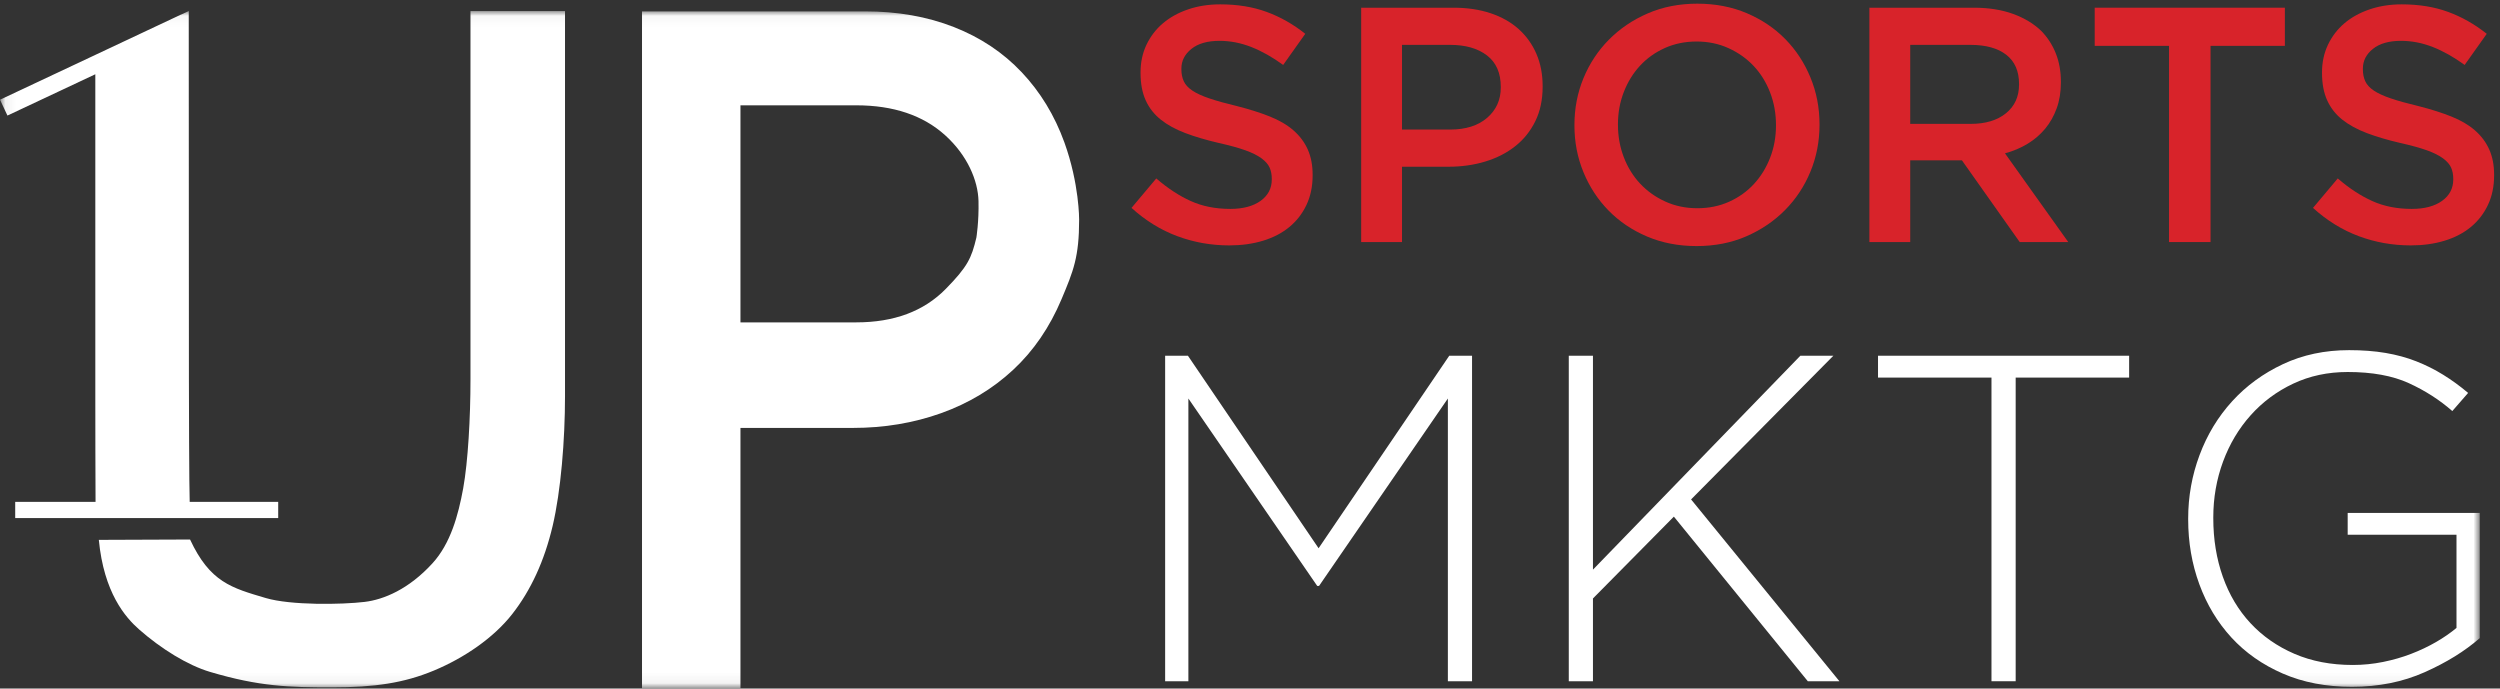 <?xml version="1.0" encoding="UTF-8"?>
<svg width="236px" height="65px" viewBox="0 0 236 65" version="1.1" xmlns="http://www.w3.org/2000/svg" xmlns:xlink="http://www.w3.org/1999/xlink">
    <rect x="0" y="0" width="236" height="65" fill="#333333" stroke="none"/>
    <title>1UP SPORTS MKTG Alternate Logo</title>
    <defs>
        <polygon id="path-1" points="0.06 0.038 234.089 0.038 234.089 63.94 0.06 63.94"></polygon>
    </defs>
    <g id="1UP-SPORTS-MKTG-Alternate-Logo" stroke="none" stroke-width="1" fill="none" fill-rule="evenodd">
        <path d="M116.043,23.166 C114.336,23.166 112.703,22.876 111.144,22.297 C109.585,21.717 108.141,20.827 106.814,19.626 L109.152,16.845 C110.227,17.772 111.311,18.484 112.408,18.978 C113.503,19.473 114.746,19.721 116.138,19.721 C117.338,19.721 118.291,19.468 118.998,18.963 C119.703,18.457 120.056,17.783 120.056,16.94 L120.056,16.877 C120.056,16.476 119.988,16.124 119.849,15.818 C119.713,15.512 119.46,15.223 119.09,14.949 C118.72,14.675 118.213,14.423 117.569,14.19 C116.925,13.959 116.085,13.727 115.05,13.495 C113.867,13.221 112.816,12.91 111.897,12.563 C110.978,12.215 110.207,11.794 109.585,11.299 C108.961,10.803 108.485,10.198 108.158,9.481 C107.831,8.765 107.668,7.901 107.668,6.889 L107.668,6.826 C107.668,5.878 107.855,5.009 108.23,4.219 C108.607,3.429 109.125,2.755 109.783,2.197 C110.441,1.638 111.232,1.2 112.158,0.885 C113.083,0.569 114.094,0.411 115.189,0.411 C116.81,0.411 118.27,0.648 119.566,1.122 C120.862,1.596 122.079,2.286 123.217,3.192 L121.131,6.131 C120.119,5.394 119.118,4.83 118.128,4.44 C117.138,4.051 116.138,3.855 115.126,3.855 C113.988,3.855 113.102,4.108 112.472,4.614 C111.839,5.12 111.523,5.741 111.523,6.479 L111.523,6.542 C111.523,6.964 111.596,7.338 111.745,7.664 C111.892,7.99 112.161,8.285 112.553,8.549 C112.943,8.812 113.482,9.06 114.169,9.291 C114.854,9.524 115.726,9.766 116.782,10.018 C117.944,10.314 118.974,10.64 119.872,10.998 C120.769,11.356 121.515,11.794 122.105,12.31 C122.697,12.826 123.145,13.427 123.452,14.111 C123.759,14.796 123.912,15.592 123.912,16.497 L123.912,16.561 C123.912,17.593 123.719,18.52 123.332,19.342 C122.945,20.164 122.407,20.859 121.717,21.428 C121.028,21.997 120.199,22.429 119.231,22.724 C118.264,23.019 117.201,23.166 116.043,23.166" id="Fill-1" fill="#D8232A"></path>
        <path d="M136.885,12.231 C138.365,12.231 139.533,11.861 140.389,11.12 C141.245,10.38 141.674,9.428 141.674,8.264 L141.674,8.201 C141.674,6.889 141.24,5.901 140.373,5.234 C139.506,4.568 138.344,4.235 136.885,4.235 L132.349,4.235 L132.349,12.231 L136.885,12.231 Z M128.494,0.727 L137.218,0.727 C138.503,0.727 139.667,0.901 140.71,1.248 C141.752,1.596 142.638,2.097 143.365,2.749 C144.092,3.403 144.649,4.182 145.039,5.088 C145.43,5.994 145.625,7.006 145.625,8.122 L145.625,8.185 C145.625,9.429 145.391,10.519 144.927,11.456 C144.463,12.394 143.829,13.179 143.026,13.811 C142.223,14.443 141.284,14.923 140.207,15.249 C139.13,15.576 137.978,15.739 136.754,15.739 L132.349,15.739 L132.349,22.85 L128.494,22.85 L128.494,0.727 L128.494,0.727 Z" id="Fill-2" fill="#D8232A"></path>
        <path d="M160.225,19.657 C161.316,19.657 162.318,19.453 163.231,19.042 C164.143,18.631 164.925,18.072 165.575,17.366 C166.225,16.66 166.734,15.834 167.101,14.885 C167.47,13.937 167.652,12.926 167.652,11.851 L167.652,11.788 C167.652,10.714 167.47,9.697 167.101,8.739 C166.734,7.78 166.221,6.948 165.559,6.242 C164.899,5.536 164.106,4.972 163.183,4.551 C162.26,4.13 161.254,3.919 160.163,3.919 C159.071,3.919 158.069,4.124 157.156,4.535 C156.244,4.946 155.463,5.505 154.812,6.21 C154.162,6.916 153.653,7.743 153.286,8.691 C152.918,9.639 152.735,10.651 152.735,11.725 L152.735,11.788 C152.735,12.862 152.918,13.88 153.286,14.838 C153.653,15.797 154.167,16.629 154.829,17.335 C155.489,18.041 156.281,18.604 157.204,19.026 C158.128,19.447 159.134,19.657 160.225,19.657 Z M160.163,23.229 C158.456,23.229 156.896,22.929 155.484,22.328 C154.073,21.728 152.862,20.911 151.85,19.879 C150.84,18.847 150.049,17.64 149.48,16.26 C148.912,14.881 148.627,13.411 148.627,11.851 L148.627,11.788 C148.627,10.229 148.912,8.76 149.48,7.38 C150.049,6 150.849,4.788 151.882,3.745 C152.914,2.702 154.137,1.875 155.549,1.264 C156.959,0.653 158.519,0.347 160.225,0.347 C161.932,0.347 163.491,0.648 164.903,1.248 C166.314,1.849 167.527,2.665 168.538,3.698 C169.55,4.73 170.339,5.936 170.907,7.316 C171.477,8.697 171.762,10.166 171.762,11.725 L171.762,11.788 C171.762,13.348 171.477,14.818 170.907,16.197 C170.339,17.577 169.539,18.788 168.506,19.832 C167.473,20.875 166.252,21.702 164.84,22.313 C163.429,22.924 161.869,23.229 160.163,23.229 L160.163,23.229 Z" id="Fill-3" fill="#D8232A"></path>
        <path d="M186.033,11.694 C187.428,11.694 188.536,11.361 189.361,10.694 C190.185,10.027 190.598,9.123 190.598,7.98 L190.598,7.917 C190.598,6.711 190.195,5.796 189.392,5.171 C188.589,4.547 187.458,4.235 186,4.235 L180.325,4.235 L180.325,11.694 L186.033,11.694 Z M176.47,0.727 L186.331,0.727 C187.722,0.727 188.954,0.922 190.029,1.311 C191.103,1.701 191.999,2.244 192.715,2.939 C193.305,3.551 193.758,4.256 194.074,5.056 C194.39,5.858 194.548,6.742 194.548,7.711 L194.548,7.775 C194.548,8.68 194.416,9.497 194.152,10.224 C193.889,10.951 193.526,11.594 193.062,12.152 C192.599,12.71 192.046,13.184 191.403,13.574 C190.761,13.964 190.05,14.264 189.27,14.475 L195.244,22.85 L190.66,22.85 L185.207,15.138 L180.325,15.138 L180.325,22.85 L176.47,22.85 L176.47,0.727 L176.47,0.727 Z" id="Fill-4" fill="#D8232A"></path>
        <polyline id="Fill-5" fill="#D8232A" points="204.757 4.329 197.74 4.329 197.74 0.727 215.692 0.727 215.692 4.329 208.675 4.329 208.675 22.85 204.757 22.85 204.757 4.329"></polyline>
        <path d="M227.575,23.166 C225.868,23.166 224.234,22.876 222.676,22.297 C221.116,21.717 219.674,20.827 218.347,19.626 L220.684,16.845 C221.759,17.772 222.844,18.484 223.94,18.978 C225.035,19.473 226.278,19.721 227.67,19.721 C228.87,19.721 229.823,19.468 230.53,18.963 C231.235,18.457 231.588,17.783 231.588,16.94 L231.588,16.877 C231.588,16.476 231.519,16.124 231.382,15.818 C231.245,15.512 230.992,15.223 230.621,14.949 C230.252,14.675 229.745,14.423 229.101,14.19 C228.457,13.959 227.616,13.727 226.582,13.495 C225.398,13.221 224.348,12.91 223.429,12.563 C222.511,12.215 221.739,11.794 221.116,11.299 C220.492,10.803 220.017,10.198 219.69,9.481 C219.362,8.765 219.199,7.901 219.199,6.889 L219.199,6.826 C219.199,5.878 219.387,5.009 219.763,4.219 C220.14,3.429 220.657,2.755 221.314,2.197 C221.973,1.638 222.765,1.2 223.69,0.885 C224.615,0.569 225.626,0.411 226.722,0.411 C228.343,0.411 229.803,0.648 231.098,1.122 C232.393,1.596 233.61,2.286 234.748,3.192 L232.663,6.131 C231.651,5.394 230.65,4.83 229.66,4.44 C228.669,4.051 227.67,3.855 226.657,3.855 C225.52,3.855 224.635,4.108 224.003,4.614 C223.371,5.12 223.056,5.741 223.056,6.479 L223.056,6.542 C223.056,6.964 223.128,7.338 223.277,7.664 C223.425,7.99 223.693,8.285 224.085,8.549 C224.475,8.812 225.014,9.06 225.701,9.291 C226.387,9.524 227.259,9.766 228.314,10.018 C229.476,10.314 230.507,10.64 231.404,10.998 C232.302,11.356 233.047,11.794 233.638,12.31 C234.229,12.826 234.678,13.427 234.984,14.111 C235.291,14.796 235.444,15.592 235.444,16.497 L235.444,16.561 C235.444,17.593 235.251,18.52 234.864,19.342 C234.477,20.164 233.939,20.859 233.249,21.428 C232.56,21.997 231.731,22.429 230.764,22.724 C229.796,23.019 228.733,23.166 227.575,23.166" id="Fill-6" fill="#D8232A"></path>
        <polygon id="Fill-7" fill="#FFFFFF" points="112.14 33.581 124.475 51.755 136.81 33.581 138.961 33.581 138.961 64.309 136.679 64.309 136.679 37.619 124.519 55.31 124.344 55.31 112.183 37.619 112.183 64.309 109.989 64.309 109.989 33.581"></polygon>
        <polygon id="Fill-8" fill="#FFFFFF" points="150.375 33.581 150.375 53.774 169.954 33.581 173.07 33.581 159.638 47.145 173.641 64.309 170.656 64.309 158.013 48.769 150.375 56.495 150.375 64.309 148.093 64.309 148.093 33.581"></polygon>
        <polygon id="Fill-9" fill="#FFFFFF" points="177.285 35.644 177.285 33.581 200.99 33.581 200.99 35.644 190.279 35.644 190.279 64.309 187.996 64.309 187.996 35.644"></polygon>
        <g id="Group-15" transform="translate(0, 1)">
            <mask id="mask-2" fill="white">
                <use xlink:href="#path-1"></use>
            </mask>
            <g id="Clip-11"></g>
            <path d="M222.016,63.836 C219.588,63.836 217.414,63.419 215.498,62.585 C213.58,61.751 211.964,60.617 210.647,59.183 C209.33,57.749 208.32,56.073 207.618,54.156 C206.916,52.24 206.564,50.199 206.564,48.033 L206.564,47.945 C206.564,45.867 206.923,43.87 207.64,41.953 C208.356,40.036 209.381,38.346 210.713,36.883 C212.045,35.42 213.646,34.249 215.52,33.371 C217.391,32.493 219.471,32.054 221.754,32.054 C223.012,32.054 224.16,32.141 225.199,32.317 C226.237,32.493 227.203,32.757 228.096,33.108 C228.989,33.459 229.838,33.883 230.642,34.381 C231.447,34.878 232.229,35.449 232.991,36.092 L231.499,37.804 C230.299,36.751 228.931,35.873 227.393,35.17 C225.857,34.468 223.932,34.117 221.621,34.117 C219.749,34.117 218.037,34.483 216.485,35.214 C214.933,35.944 213.595,36.937 212.469,38.194 C211.342,39.45 210.472,40.911 209.856,42.576 C209.243,44.241 208.935,45.995 208.935,47.835 L208.935,47.923 C208.935,49.91 209.235,51.751 209.835,53.445 C210.434,55.14 211.305,56.601 212.447,57.828 C213.588,59.056 214.972,60.02 216.595,60.721 C218.22,61.422 220.056,61.773 222.104,61.773 C223.069,61.773 224.02,61.679 224.958,61.489 C225.893,61.3 226.78,61.045 227.613,60.723 C228.447,60.403 229.23,60.031 229.962,59.609 C230.693,59.186 231.338,58.74 231.893,58.274 L231.893,49.481 L221.621,49.481 L221.621,47.418 L234.089,47.418 L234.089,59.239 C232.683,60.466 230.95,61.539 228.887,62.457 C226.823,63.376 224.533,63.836 222.016,63.836" id="Fill-10" fill="#FFFFFF" mask="url(#mask-2)"></path>
            <path d="M80.829,29.432 C84.395,29.432 87.211,28.382 89.275,26.278 C91.34,24.175 91.711,23.369 92.171,21.425 C92.171,21.425 92.416,19.929 92.371,17.987 C92.326,16.046 91.326,13.674 89.237,11.781 C87.147,9.889 84.345,8.942 80.829,8.942 L69.899,8.942 L69.899,29.432 L80.829,29.432 Z M60.606,0.073 L81.631,0.073 C84.727,0.073 87.535,0.567 90.049,1.554 C92.562,2.541 94.695,3.963 96.447,5.818 C98.199,7.673 99.554,9.883 100.484,12.46 C101.893,16.369 101.87,19.726 101.87,19.726 C101.87,23.258 101.333,24.571 100.213,27.233 C99.094,29.896 97.566,32.125 95.632,33.921 C93.698,35.716 91.432,37.078 88.837,38.005 C86.239,38.933 83.465,39.396 80.513,39.396 L69.899,39.396 L69.899,64 L60.606,64 L60.606,0.073 L60.606,0.073 Z" id="Fill-12" fill="#FFFFFF" mask="url(#mask-2)"></path>
            <path d="M44.413,0.047 L44.413,34.833 C44.413,38.407 44.183,42.565 43.725,45.103 C43.259,47.648 42.529,50.306 40.831,52.169 C38.586,54.632 36.215,55.605 34.418,55.82 C32.281,56.077 27.455,56.154 25.094,55.456 C21.858,54.499 19.822,53.963 17.942,49.93 L9.329,49.964 C9.807,54.954 11.83,57.273 13.131,58.418 C15.204,60.243 17.702,61.795 19.834,62.429 C24.488,63.811 27.293,63.887 31.333,63.887 C35.373,63.887 38.146,63.476 40.98,62.292 C43.808,61.111 46.596,59.221 48.357,56.965 C50.118,54.715 51.391,51.947 52.168,48.654 C52.945,45.362 53.337,40.546 53.337,36.387 L53.337,0.047 L44.413,0.047" id="Fill-13" fill="#FFFFFF" mask="url(#mask-2)"></path>
            <path d="M26.262,46.374 L26.262,47.906 L1.435,47.906 L1.435,46.374 L9.02,46.374 C9.006,45.789 8.998,36.994 8.998,36.387 L8.998,6.01 L0.703,9.909 L0,8.414 L8.998,4.182 L17.108,0.364 L17.108,0.371 L17.818,0.038 L17.818,1.858 L17.833,34.833 C17.833,36.003 17.855,45.316 17.907,46.374 L26.262,46.374" id="Fill-14" fill="#FFFFFF" mask="url(#mask-2)"></path>
        </g>
    </g>
</svg>